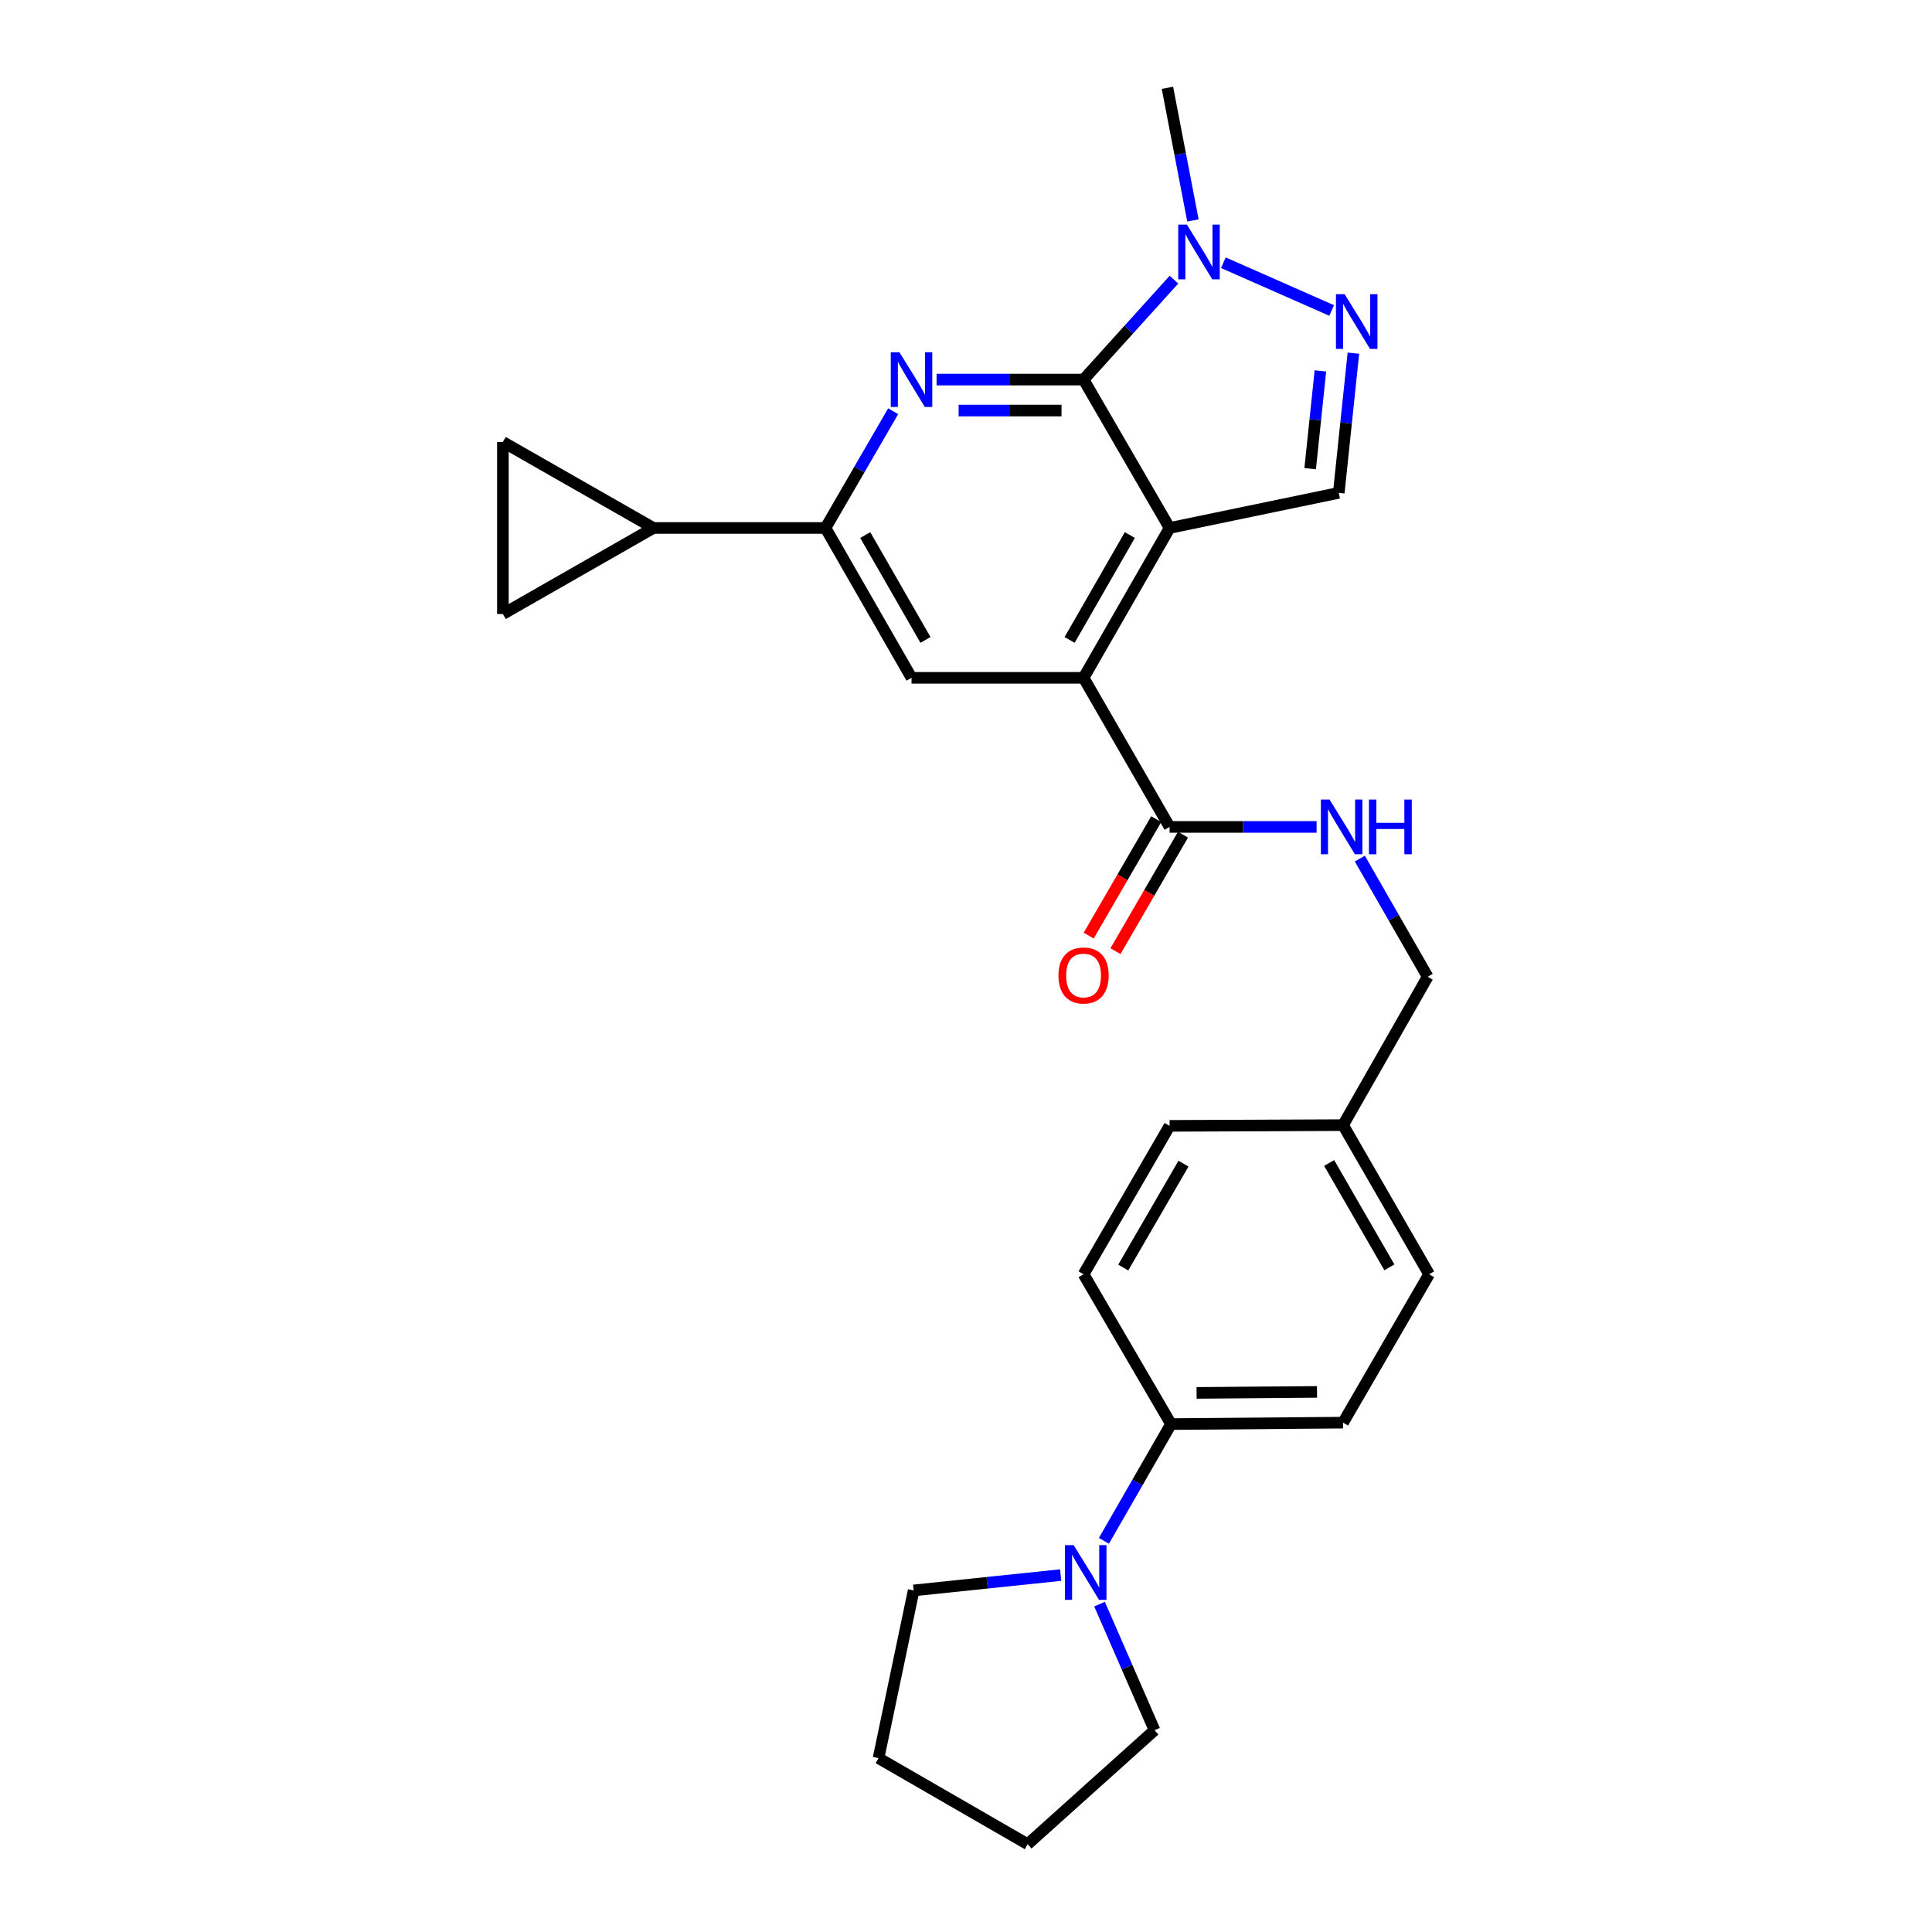 <?xml version='1.0' encoding='iso-8859-1'?>
<svg version='1.1' baseProfile='full'
              xmlns='http://www.w3.org/2000/svg'
                      xmlns:rdkit='http://www.rdkit.org/xml'
                      xmlns:xlink='http://www.w3.org/1999/xlink'
                  xml:space='preserve'
width='1000px' height='1000px' viewBox='0 0 1000 1000'>
<!-- END OF HEADER -->
<rect style='opacity:1.0;fill:#FFFFFF;stroke:none' width='1000' height='1000' x='0' y='0'> </rect>
<path class='bond-0' d='M 605.383,273.279 L 560.851,196.474' style='fill:none;fill-rule:evenodd;stroke:#000000;stroke-width:6px;stroke-linecap:butt;stroke-linejoin:miter;stroke-opacity:1' />
<path class='bond-2' d='M 605.383,273.279 L 560.851,350.841' style='fill:none;fill-rule:evenodd;stroke:#000000;stroke-width:6px;stroke-linecap:butt;stroke-linejoin:miter;stroke-opacity:1' />
<path class='bond-2' d='M 584.806,276.934 L 553.634,331.228' style='fill:none;fill-rule:evenodd;stroke:#000000;stroke-width:6px;stroke-linecap:butt;stroke-linejoin:miter;stroke-opacity:1' />
<path class='bond-5' d='M 605.383,273.279 L 692.943,255.1' style='fill:none;fill-rule:evenodd;stroke:#000000;stroke-width:6px;stroke-linecap:butt;stroke-linejoin:miter;stroke-opacity:1' />
<path class='bond-1' d='M 560.851,196.474 L 522.811,196.474' style='fill:none;fill-rule:evenodd;stroke:#000000;stroke-width:6px;stroke-linecap:butt;stroke-linejoin:miter;stroke-opacity:1' />
<path class='bond-1' d='M 522.811,196.474 L 484.771,196.474' style='fill:none;fill-rule:evenodd;stroke:#0000FF;stroke-width:6px;stroke-linecap:butt;stroke-linejoin:miter;stroke-opacity:1' />
<path class='bond-1' d='M 549.439,212.499 L 522.811,212.499' style='fill:none;fill-rule:evenodd;stroke:#000000;stroke-width:6px;stroke-linecap:butt;stroke-linejoin:miter;stroke-opacity:1' />
<path class='bond-1' d='M 522.811,212.499 L 496.183,212.499' style='fill:none;fill-rule:evenodd;stroke:#0000FF;stroke-width:6px;stroke-linecap:butt;stroke-linejoin:miter;stroke-opacity:1' />
<path class='bond-4' d='M 560.851,196.474 L 584.242,170.616' style='fill:none;fill-rule:evenodd;stroke:#000000;stroke-width:6px;stroke-linecap:butt;stroke-linejoin:miter;stroke-opacity:1' />
<path class='bond-4' d='M 584.242,170.616 L 607.632,144.758' style='fill:none;fill-rule:evenodd;stroke:#0000FF;stroke-width:6px;stroke-linecap:butt;stroke-linejoin:miter;stroke-opacity:1' />
<path class='bond-28' d='M 462.308,212.854 L 444.79,243.066' style='fill:none;fill-rule:evenodd;stroke:#0000FF;stroke-width:6px;stroke-linecap:butt;stroke-linejoin:miter;stroke-opacity:1' />
<path class='bond-28' d='M 444.79,243.066 L 427.272,273.279' style='fill:none;fill-rule:evenodd;stroke:#000000;stroke-width:6px;stroke-linecap:butt;stroke-linejoin:miter;stroke-opacity:1' />
<path class='bond-7' d='M 560.851,350.841 L 471.805,350.841' style='fill:none;fill-rule:evenodd;stroke:#000000;stroke-width:6px;stroke-linecap:butt;stroke-linejoin:miter;stroke-opacity:1' />
<path class='bond-8' d='M 560.851,350.841 L 605.383,428.011' style='fill:none;fill-rule:evenodd;stroke:#000000;stroke-width:6px;stroke-linecap:butt;stroke-linejoin:miter;stroke-opacity:1' />
<path class='bond-3' d='M 700.513,182.807 L 696.728,218.953' style='fill:none;fill-rule:evenodd;stroke:#0000FF;stroke-width:6px;stroke-linecap:butt;stroke-linejoin:miter;stroke-opacity:1' />
<path class='bond-3' d='M 696.728,218.953 L 692.943,255.1' style='fill:none;fill-rule:evenodd;stroke:#000000;stroke-width:6px;stroke-linecap:butt;stroke-linejoin:miter;stroke-opacity:1' />
<path class='bond-3' d='M 683.439,191.982 L 680.79,217.285' style='fill:none;fill-rule:evenodd;stroke:#0000FF;stroke-width:6px;stroke-linecap:butt;stroke-linejoin:miter;stroke-opacity:1' />
<path class='bond-3' d='M 680.79,217.285 L 678.141,242.587' style='fill:none;fill-rule:evenodd;stroke:#000000;stroke-width:6px;stroke-linecap:butt;stroke-linejoin:miter;stroke-opacity:1' />
<path class='bond-27' d='M 689.259,160.699 L 633.214,135.987' style='fill:none;fill-rule:evenodd;stroke:#0000FF;stroke-width:6px;stroke-linecap:butt;stroke-linejoin:miter;stroke-opacity:1' />
<path class='bond-22' d='M 617.46,114.101 L 610.861,79.778' style='fill:none;fill-rule:evenodd;stroke:#0000FF;stroke-width:6px;stroke-linecap:butt;stroke-linejoin:miter;stroke-opacity:1' />
<path class='bond-22' d='M 610.861,79.778 L 604.262,45.455' style='fill:none;fill-rule:evenodd;stroke:#000000;stroke-width:6px;stroke-linecap:butt;stroke-linejoin:miter;stroke-opacity:1' />
<path class='bond-6' d='M 427.272,273.279 L 471.805,350.841' style='fill:none;fill-rule:evenodd;stroke:#000000;stroke-width:6px;stroke-linecap:butt;stroke-linejoin:miter;stroke-opacity:1' />
<path class='bond-6' d='M 447.85,276.934 L 479.022,331.228' style='fill:none;fill-rule:evenodd;stroke:#000000;stroke-width:6px;stroke-linecap:butt;stroke-linejoin:miter;stroke-opacity:1' />
<path class='bond-9' d='M 427.272,273.279 L 338.226,273.279' style='fill:none;fill-rule:evenodd;stroke:#000000;stroke-width:6px;stroke-linecap:butt;stroke-linejoin:miter;stroke-opacity:1' />
<path class='bond-13' d='M 605.383,428.011 L 643.424,428.011' style='fill:none;fill-rule:evenodd;stroke:#000000;stroke-width:6px;stroke-linecap:butt;stroke-linejoin:miter;stroke-opacity:1' />
<path class='bond-13' d='M 643.424,428.011 L 681.464,428.011' style='fill:none;fill-rule:evenodd;stroke:#0000FF;stroke-width:6px;stroke-linecap:butt;stroke-linejoin:miter;stroke-opacity:1' />
<path class='bond-15' d='M 598.451,423.993 L 580.98,454.13' style='fill:none;fill-rule:evenodd;stroke:#000000;stroke-width:6px;stroke-linecap:butt;stroke-linejoin:miter;stroke-opacity:1' />
<path class='bond-15' d='M 580.98,454.13 L 563.508,484.267' style='fill:none;fill-rule:evenodd;stroke:#FF0000;stroke-width:6px;stroke-linecap:butt;stroke-linejoin:miter;stroke-opacity:1' />
<path class='bond-15' d='M 612.315,432.03 L 594.844,462.167' style='fill:none;fill-rule:evenodd;stroke:#000000;stroke-width:6px;stroke-linecap:butt;stroke-linejoin:miter;stroke-opacity:1' />
<path class='bond-15' d='M 594.844,462.167 L 577.372,492.304' style='fill:none;fill-rule:evenodd;stroke:#FF0000;stroke-width:6px;stroke-linecap:butt;stroke-linejoin:miter;stroke-opacity:1' />
<path class='bond-11' d='M 338.226,273.279 L 260.299,228.765' style='fill:none;fill-rule:evenodd;stroke:#000000;stroke-width:6px;stroke-linecap:butt;stroke-linejoin:miter;stroke-opacity:1' />
<path class='bond-12' d='M 338.226,273.279 L 260.299,317.811' style='fill:none;fill-rule:evenodd;stroke:#000000;stroke-width:6px;stroke-linecap:butt;stroke-linejoin:miter;stroke-opacity:1' />
<path class='bond-10' d='M 571.386,797.532 L 588.754,767.317' style='fill:none;fill-rule:evenodd;stroke:#0000FF;stroke-width:6px;stroke-linecap:butt;stroke-linejoin:miter;stroke-opacity:1' />
<path class='bond-10' d='M 588.754,767.317 L 606.122,737.102' style='fill:none;fill-rule:evenodd;stroke:#000000;stroke-width:6px;stroke-linecap:butt;stroke-linejoin:miter;stroke-opacity:1' />
<path class='bond-23' d='M 548.994,815.261 L 510.951,819.231' style='fill:none;fill-rule:evenodd;stroke:#0000FF;stroke-width:6px;stroke-linecap:butt;stroke-linejoin:miter;stroke-opacity:1' />
<path class='bond-23' d='M 510.951,819.231 L 472.909,823.201' style='fill:none;fill-rule:evenodd;stroke:#000000;stroke-width:6px;stroke-linecap:butt;stroke-linejoin:miter;stroke-opacity:1' />
<path class='bond-24' d='M 569.12,830.294 L 583.352,862.924' style='fill:none;fill-rule:evenodd;stroke:#0000FF;stroke-width:6px;stroke-linecap:butt;stroke-linejoin:miter;stroke-opacity:1' />
<path class='bond-24' d='M 583.352,862.924 L 597.584,895.555' style='fill:none;fill-rule:evenodd;stroke:#000000;stroke-width:6px;stroke-linecap:butt;stroke-linejoin:miter;stroke-opacity:1' />
<path class='bond-29' d='M 260.299,228.765 L 260.299,317.811' style='fill:none;fill-rule:evenodd;stroke:#000000;stroke-width:6px;stroke-linecap:butt;stroke-linejoin:miter;stroke-opacity:1' />
<path class='bond-18' d='M 703.845,444.407 L 721.403,474.986' style='fill:none;fill-rule:evenodd;stroke:#0000FF;stroke-width:6px;stroke-linecap:butt;stroke-linejoin:miter;stroke-opacity:1' />
<path class='bond-18' d='M 721.403,474.986 L 738.962,505.564' style='fill:none;fill-rule:evenodd;stroke:#000000;stroke-width:6px;stroke-linecap:butt;stroke-linejoin:miter;stroke-opacity:1' />
<path class='bond-14' d='M 606.122,737.102 L 695.169,736.363' style='fill:none;fill-rule:evenodd;stroke:#000000;stroke-width:6px;stroke-linecap:butt;stroke-linejoin:miter;stroke-opacity:1' />
<path class='bond-14' d='M 619.346,720.966 L 681.679,720.449' style='fill:none;fill-rule:evenodd;stroke:#000000;stroke-width:6px;stroke-linecap:butt;stroke-linejoin:miter;stroke-opacity:1' />
<path class='bond-30' d='M 606.122,737.102 L 560.851,659.557' style='fill:none;fill-rule:evenodd;stroke:#000000;stroke-width:6px;stroke-linecap:butt;stroke-linejoin:miter;stroke-opacity:1' />
<path class='bond-16' d='M 560.851,659.557 L 605.383,582.743' style='fill:none;fill-rule:evenodd;stroke:#000000;stroke-width:6px;stroke-linecap:butt;stroke-linejoin:miter;stroke-opacity:1' />
<path class='bond-16' d='M 581.395,656.073 L 612.567,602.303' style='fill:none;fill-rule:evenodd;stroke:#000000;stroke-width:6px;stroke-linecap:butt;stroke-linejoin:miter;stroke-opacity:1' />
<path class='bond-17' d='M 695.169,736.363 L 739.701,659.557' style='fill:none;fill-rule:evenodd;stroke:#000000;stroke-width:6px;stroke-linecap:butt;stroke-linejoin:miter;stroke-opacity:1' />
<path class='bond-19' d='M 738.962,505.564 L 695.169,582.369' style='fill:none;fill-rule:evenodd;stroke:#000000;stroke-width:6px;stroke-linecap:butt;stroke-linejoin:miter;stroke-opacity:1' />
<path class='bond-20' d='M 695.169,582.369 L 605.383,582.743' style='fill:none;fill-rule:evenodd;stroke:#000000;stroke-width:6px;stroke-linecap:butt;stroke-linejoin:miter;stroke-opacity:1' />
<path class='bond-21' d='M 695.169,582.369 L 739.701,659.557' style='fill:none;fill-rule:evenodd;stroke:#000000;stroke-width:6px;stroke-linecap:butt;stroke-linejoin:miter;stroke-opacity:1' />
<path class='bond-21' d='M 687.968,601.956 L 719.141,655.987' style='fill:none;fill-rule:evenodd;stroke:#000000;stroke-width:6px;stroke-linecap:butt;stroke-linejoin:miter;stroke-opacity:1' />
<path class='bond-25' d='M 472.909,823.201 L 454.729,910.013' style='fill:none;fill-rule:evenodd;stroke:#000000;stroke-width:6px;stroke-linecap:butt;stroke-linejoin:miter;stroke-opacity:1' />
<path class='bond-26' d='M 597.584,895.555 L 531.917,954.545' style='fill:none;fill-rule:evenodd;stroke:#000000;stroke-width:6px;stroke-linecap:butt;stroke-linejoin:miter;stroke-opacity:1' />
<path class='bond-31' d='M 454.729,910.013 L 531.917,954.545' style='fill:none;fill-rule:evenodd;stroke:#000000;stroke-width:6px;stroke-linecap:butt;stroke-linejoin:miter;stroke-opacity:1' />
<path  class='atom-2' d='M 465.545 182.314
L 474.825 197.314
Q 475.745 198.794, 477.225 201.474
Q 478.705 204.154, 478.785 204.314
L 478.785 182.314
L 482.545 182.314
L 482.545 210.634
L 478.665 210.634
L 468.705 194.234
Q 467.545 192.314, 466.305 190.114
Q 465.105 187.914, 464.745 187.234
L 464.745 210.634
L 461.065 210.634
L 461.065 182.314
L 465.545 182.314
' fill='#0000FF'/>
<path  class='atom-4' d='M 695.969 152.258
L 705.249 167.258
Q 706.169 168.738, 707.649 171.418
Q 709.129 174.098, 709.209 174.258
L 709.209 152.258
L 712.969 152.258
L 712.969 180.578
L 709.089 180.578
L 699.129 164.178
Q 697.969 162.258, 696.729 160.058
Q 695.529 157.858, 695.169 157.178
L 695.169 180.578
L 691.489 180.578
L 691.489 152.258
L 695.969 152.258
' fill='#0000FF'/>
<path  class='atom-5' d='M 614.338 116.264
L 623.618 131.264
Q 624.538 132.744, 626.018 135.424
Q 627.498 138.104, 627.578 138.264
L 627.578 116.264
L 631.338 116.264
L 631.338 144.584
L 627.458 144.584
L 617.498 128.184
Q 616.338 126.264, 615.098 124.064
Q 613.898 121.864, 613.538 121.184
L 613.538 144.584
L 609.858 144.584
L 609.858 116.264
L 614.338 116.264
' fill='#0000FF'/>
<path  class='atom-11' d='M 555.713 799.747
L 564.993 814.747
Q 565.913 816.227, 567.393 818.907
Q 568.873 821.587, 568.953 821.747
L 568.953 799.747
L 572.713 799.747
L 572.713 828.067
L 568.833 828.067
L 558.873 811.667
Q 557.713 809.747, 556.473 807.547
Q 555.273 805.347, 554.913 804.667
L 554.913 828.067
L 551.233 828.067
L 551.233 799.747
L 555.713 799.747
' fill='#0000FF'/>
<path  class='atom-14' d='M 688.17 413.851
L 697.45 428.851
Q 698.37 430.331, 699.85 433.011
Q 701.33 435.691, 701.41 435.851
L 701.41 413.851
L 705.17 413.851
L 705.17 442.171
L 701.29 442.171
L 691.33 425.771
Q 690.17 423.851, 688.93 421.651
Q 687.73 419.451, 687.37 418.771
L 687.37 442.171
L 683.69 442.171
L 683.69 413.851
L 688.17 413.851
' fill='#0000FF'/>
<path  class='atom-14' d='M 708.57 413.851
L 712.41 413.851
L 712.41 425.891
L 726.89 425.891
L 726.89 413.851
L 730.73 413.851
L 730.73 442.171
L 726.89 442.171
L 726.89 429.091
L 712.41 429.091
L 712.41 442.171
L 708.57 442.171
L 708.57 413.851
' fill='#0000FF'/>
<path  class='atom-16' d='M 547.851 504.905
Q 547.851 498.105, 551.211 494.305
Q 554.571 490.505, 560.851 490.505
Q 567.131 490.505, 570.491 494.305
Q 573.851 498.105, 573.851 504.905
Q 573.851 511.785, 570.451 515.705
Q 567.051 519.585, 560.851 519.585
Q 554.611 519.585, 551.211 515.705
Q 547.851 511.825, 547.851 504.905
M 560.851 516.385
Q 565.171 516.385, 567.491 513.505
Q 569.851 510.585, 569.851 504.905
Q 569.851 499.345, 567.491 496.545
Q 565.171 493.705, 560.851 493.705
Q 556.531 493.705, 554.171 496.505
Q 551.851 499.305, 551.851 504.905
Q 551.851 510.625, 554.171 513.505
Q 556.531 516.385, 560.851 516.385
' fill='#FF0000'/>
</svg>
